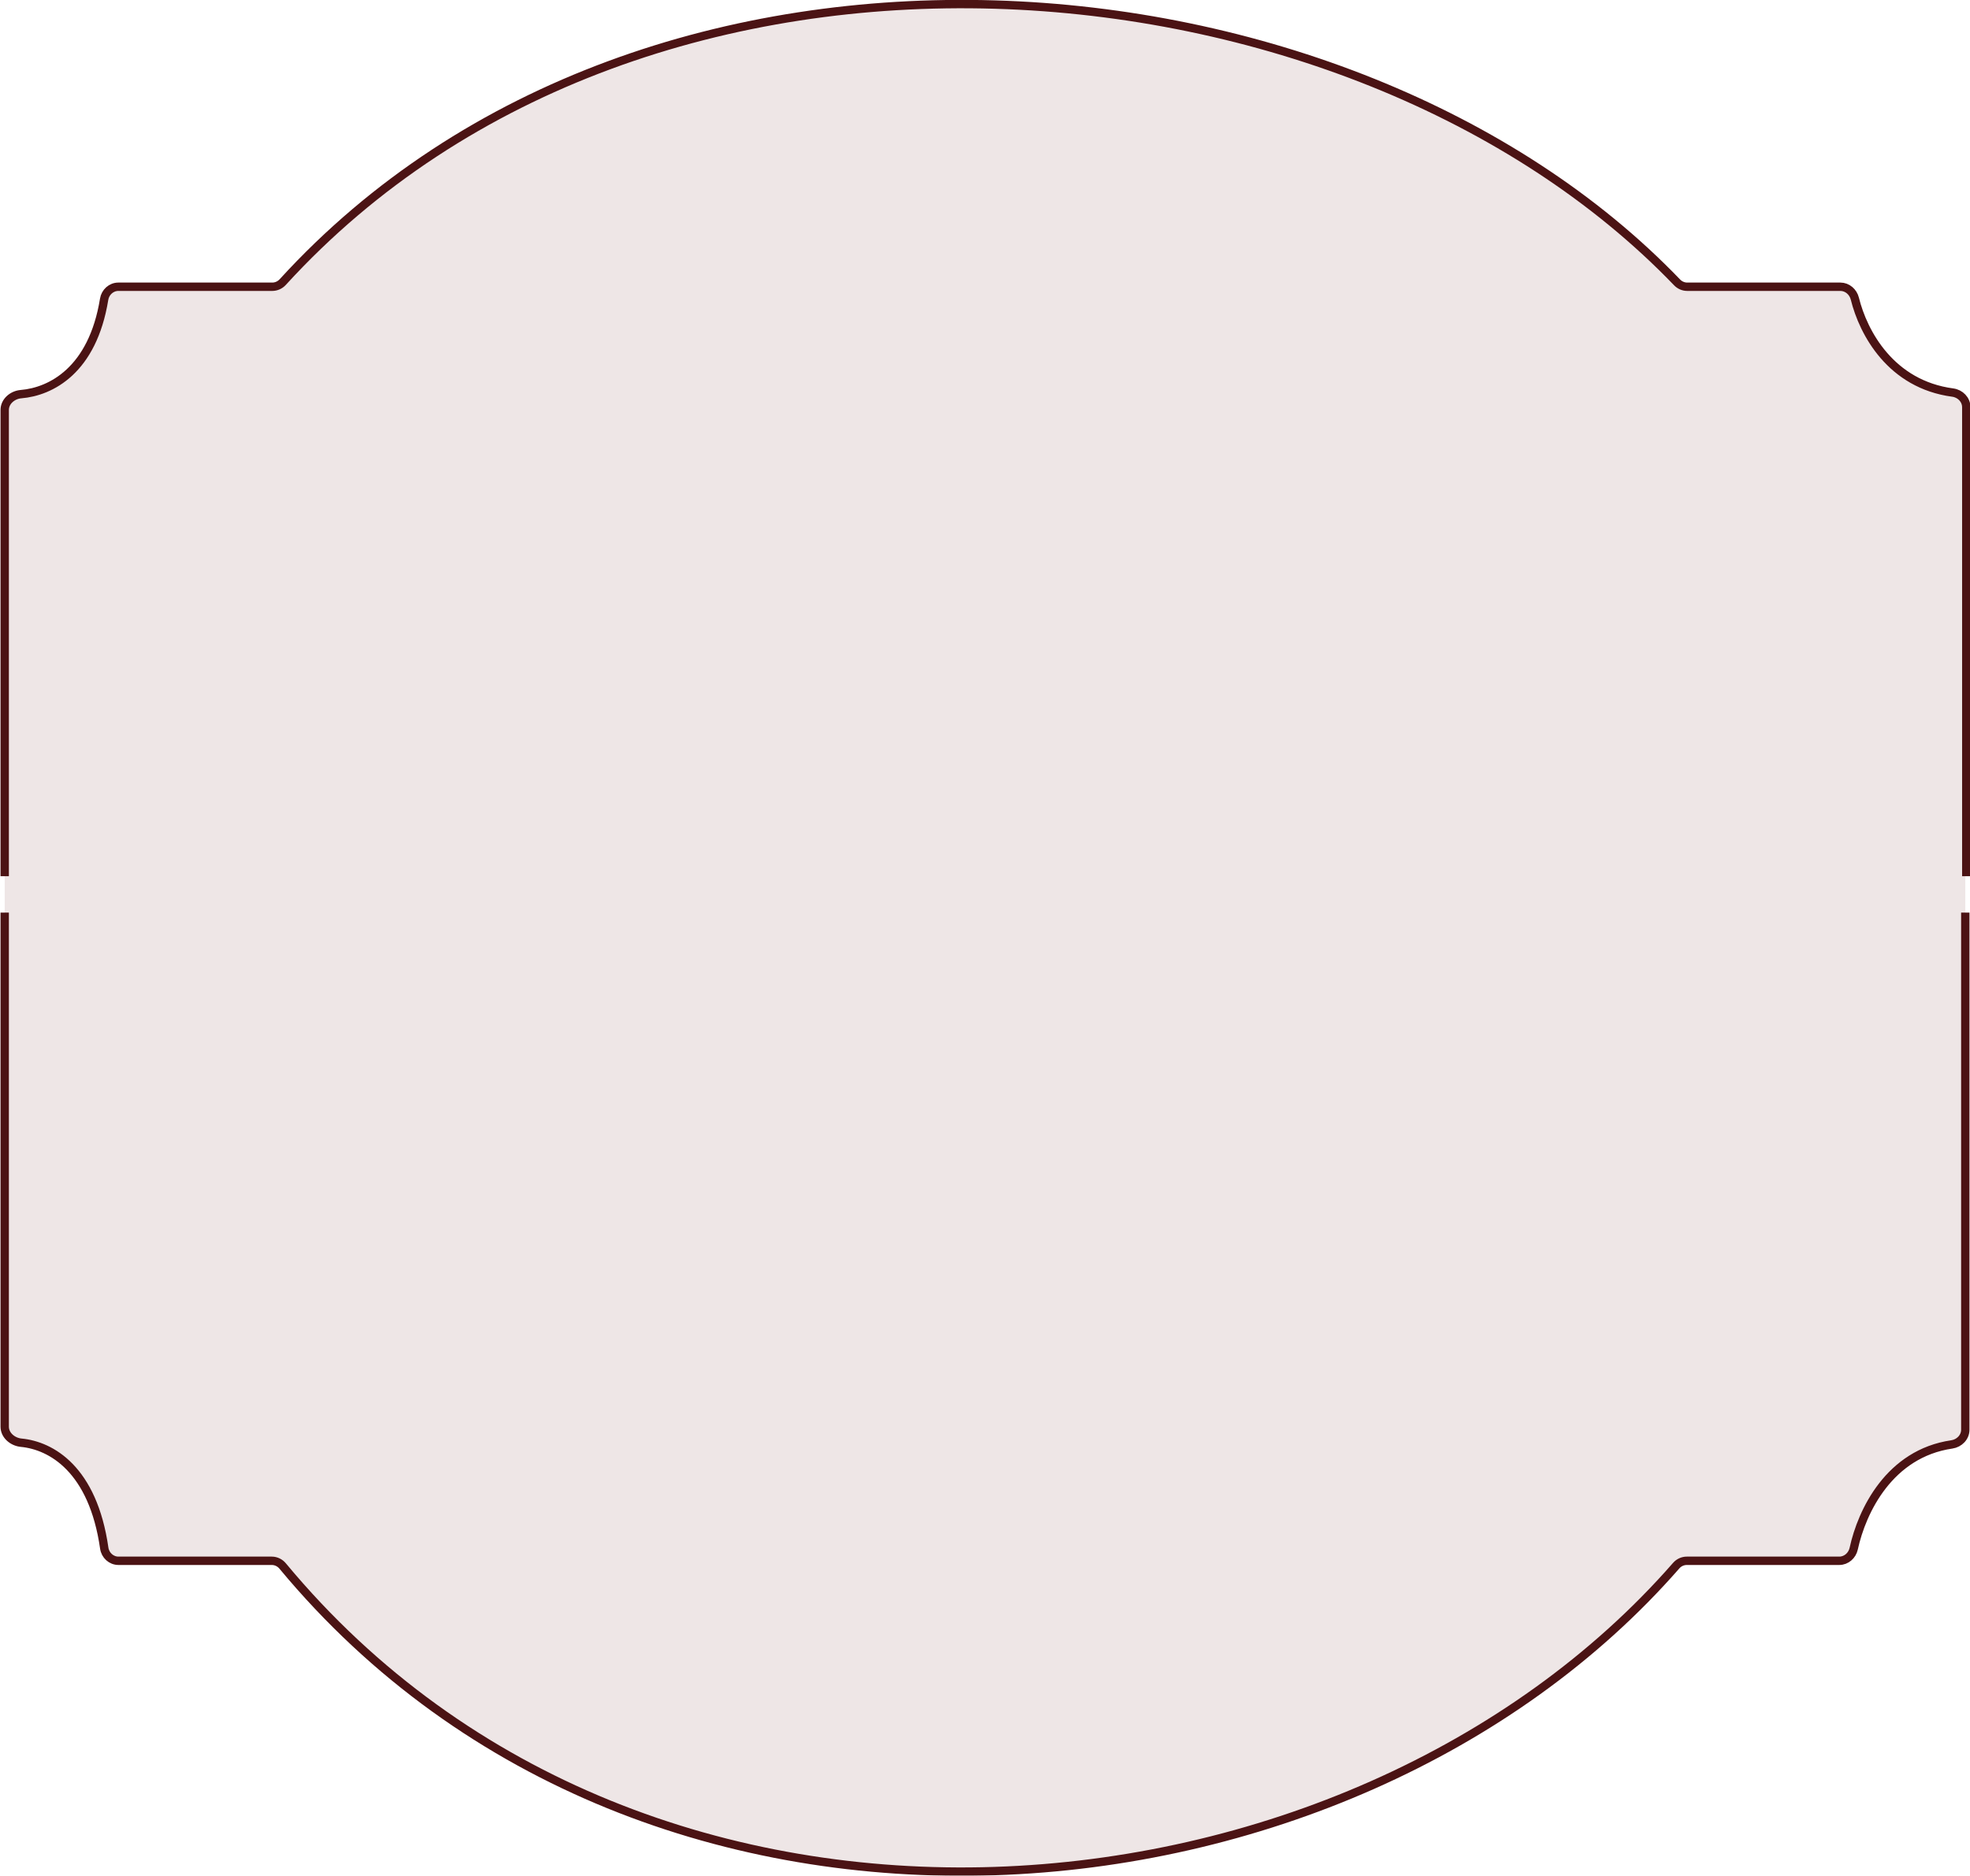 <?xml version="1.0" encoding="UTF-8"?> <svg xmlns="http://www.w3.org/2000/svg" width="419" height="399" viewBox="0 0 419 399" fill="none"><g clip-path="url(#clip0_2322_133)"><path d="M57.5 61.125L81 40.625L104.5 25.125L136.5 10.625L171 2.625L195.5 1.125H221L248.5 4.625L273 10.625L293.5 18.625L313.5 27.125L338 43.125L358.5 61.625L392.5 60.625L399.5 74.625L406.5 80.125L418 84.625L418.5 111.125L418 182.625V244.625V306.125L408.5 309.625L402.5 313.625L398.5 319.625L393 332.125L358 332.625L332.5 355.625L307.5 372.125L282 384.125L262.5 390.625L241.5 395.125L225 397.625L207 398.125H188.5L171.5 396.125L137.5 387.125L110 374.625L89 361.625L72.5 347.125L58.689 332.125H24.5L22 330.125L20.5 321.625L15 312.125L10 308.625L4 307.125L1 305.625V85.625L5 83.625L9.5 82.625L18.5 75.125L24 61.125H57.5Z" fill="#6C1C1E" fill-opacity="0.11"></path><g filter="url(#filter0_n_2322_133)"><path d="M1 186.383V87.211C1 85.387 2.647 83.994 4.464 83.841C10.823 83.307 19.691 78.804 22.15 63.656C22.393 62.156 23.656 60.996 25.175 60.996H57.913C58.755 60.996 59.562 60.631 60.129 60.01C138.001 -25.3 287.294 -12.138 356.705 60.074C357.27 60.662 358.046 60.996 358.862 60.996H391.426C392.911 60.996 394.154 62.094 394.51 63.536C396.311 70.824 402.179 81.756 415.332 83.507C416.924 83.719 418.209 85.014 418.209 86.62V186.383" stroke="#4B1314" stroke-width="1.78"></path></g><g filter="url(#filter1_n_2322_133)"><path d="M1 194.125V303.469C1 305.312 2.682 306.712 4.516 306.889C10.898 307.503 19.771 312.517 22.173 329.316C22.39 330.83 23.66 332.006 25.19 332.006H57.8C58.69 332.006 59.54 332.416 60.109 333.102C137.94 426.893 287.135 412.425 356.514 333.034C357.083 332.383 357.903 332.006 358.767 332.006H391.197C392.696 332.006 393.948 330.886 394.267 329.422C396.011 321.408 401.866 309.189 415.134 307.25C416.719 307.018 418 305.726 418 304.124V194.125" stroke="#4B1314" stroke-width="1.78"></path></g></g><defs><filter id="filter0_n_2322_133" x="0.109" y="-0.022" width="418.992" height="186.406" filterUnits="userSpaceOnUse" color-interpolation-filters="sRGB"><feFlood flood-opacity="0" result="BackgroundImageFix"></feFlood><feBlend mode="normal" in="SourceGraphic" in2="BackgroundImageFix" result="shape"></feBlend><feTurbulence type="fractalNoise" baseFrequency="3.371 3.371" stitchTiles="stitch" numOctaves="3" result="noise" seed="9415"></feTurbulence><feColorMatrix in="noise" type="luminanceToAlpha" result="alphaNoise"></feColorMatrix><feComponentTransfer in="alphaNoise" result="coloredNoise1"><feFuncA type="discrete"></feFuncA></feComponentTransfer><feComposite operator="in" in2="shape" in="coloredNoise1" result="noise1Clipped"></feComposite><feFlood flood-color="rgba(255, 255, 255, 0.06)" result="color1Flood"></feFlood><feComposite operator="in" in2="noise1Clipped" in="color1Flood" result="color1"></feComposite><feMerge result="effect1_noise_2322_133"><feMergeNode in="shape"></feMergeNode><feMergeNode in="color1"></feMergeNode></feMerge></filter><filter id="filter1_n_2322_133" x="0.109" y="194.125" width="418.781" height="204.89" filterUnits="userSpaceOnUse" color-interpolation-filters="sRGB"><feFlood flood-opacity="0" result="BackgroundImageFix"></feFlood><feBlend mode="normal" in="SourceGraphic" in2="BackgroundImageFix" result="shape"></feBlend><feTurbulence type="fractalNoise" baseFrequency="3.371 3.371" stitchTiles="stitch" numOctaves="3" result="noise" seed="9415"></feTurbulence><feColorMatrix in="noise" type="luminanceToAlpha" result="alphaNoise"></feColorMatrix><feComponentTransfer in="alphaNoise" result="coloredNoise1"><feFuncA type="discrete"></feFuncA></feComponentTransfer><feComposite operator="in" in2="shape" in="coloredNoise1" result="noise1Clipped"></feComposite><feFlood flood-color="rgba(255, 255, 255, 0.06)" result="color1Flood"></feFlood><feComposite operator="in" in2="noise1Clipped" in="color1Flood" result="color1"></feComposite><feMerge result="effect1_noise_2322_133"><feMergeNode in="shape"></feMergeNode><feMergeNode in="color1"></feMergeNode></feMerge></filter><clipPath id="clip0_2322_133"><rect width="419" height="399" fill="white"></rect></clipPath></defs></svg> 